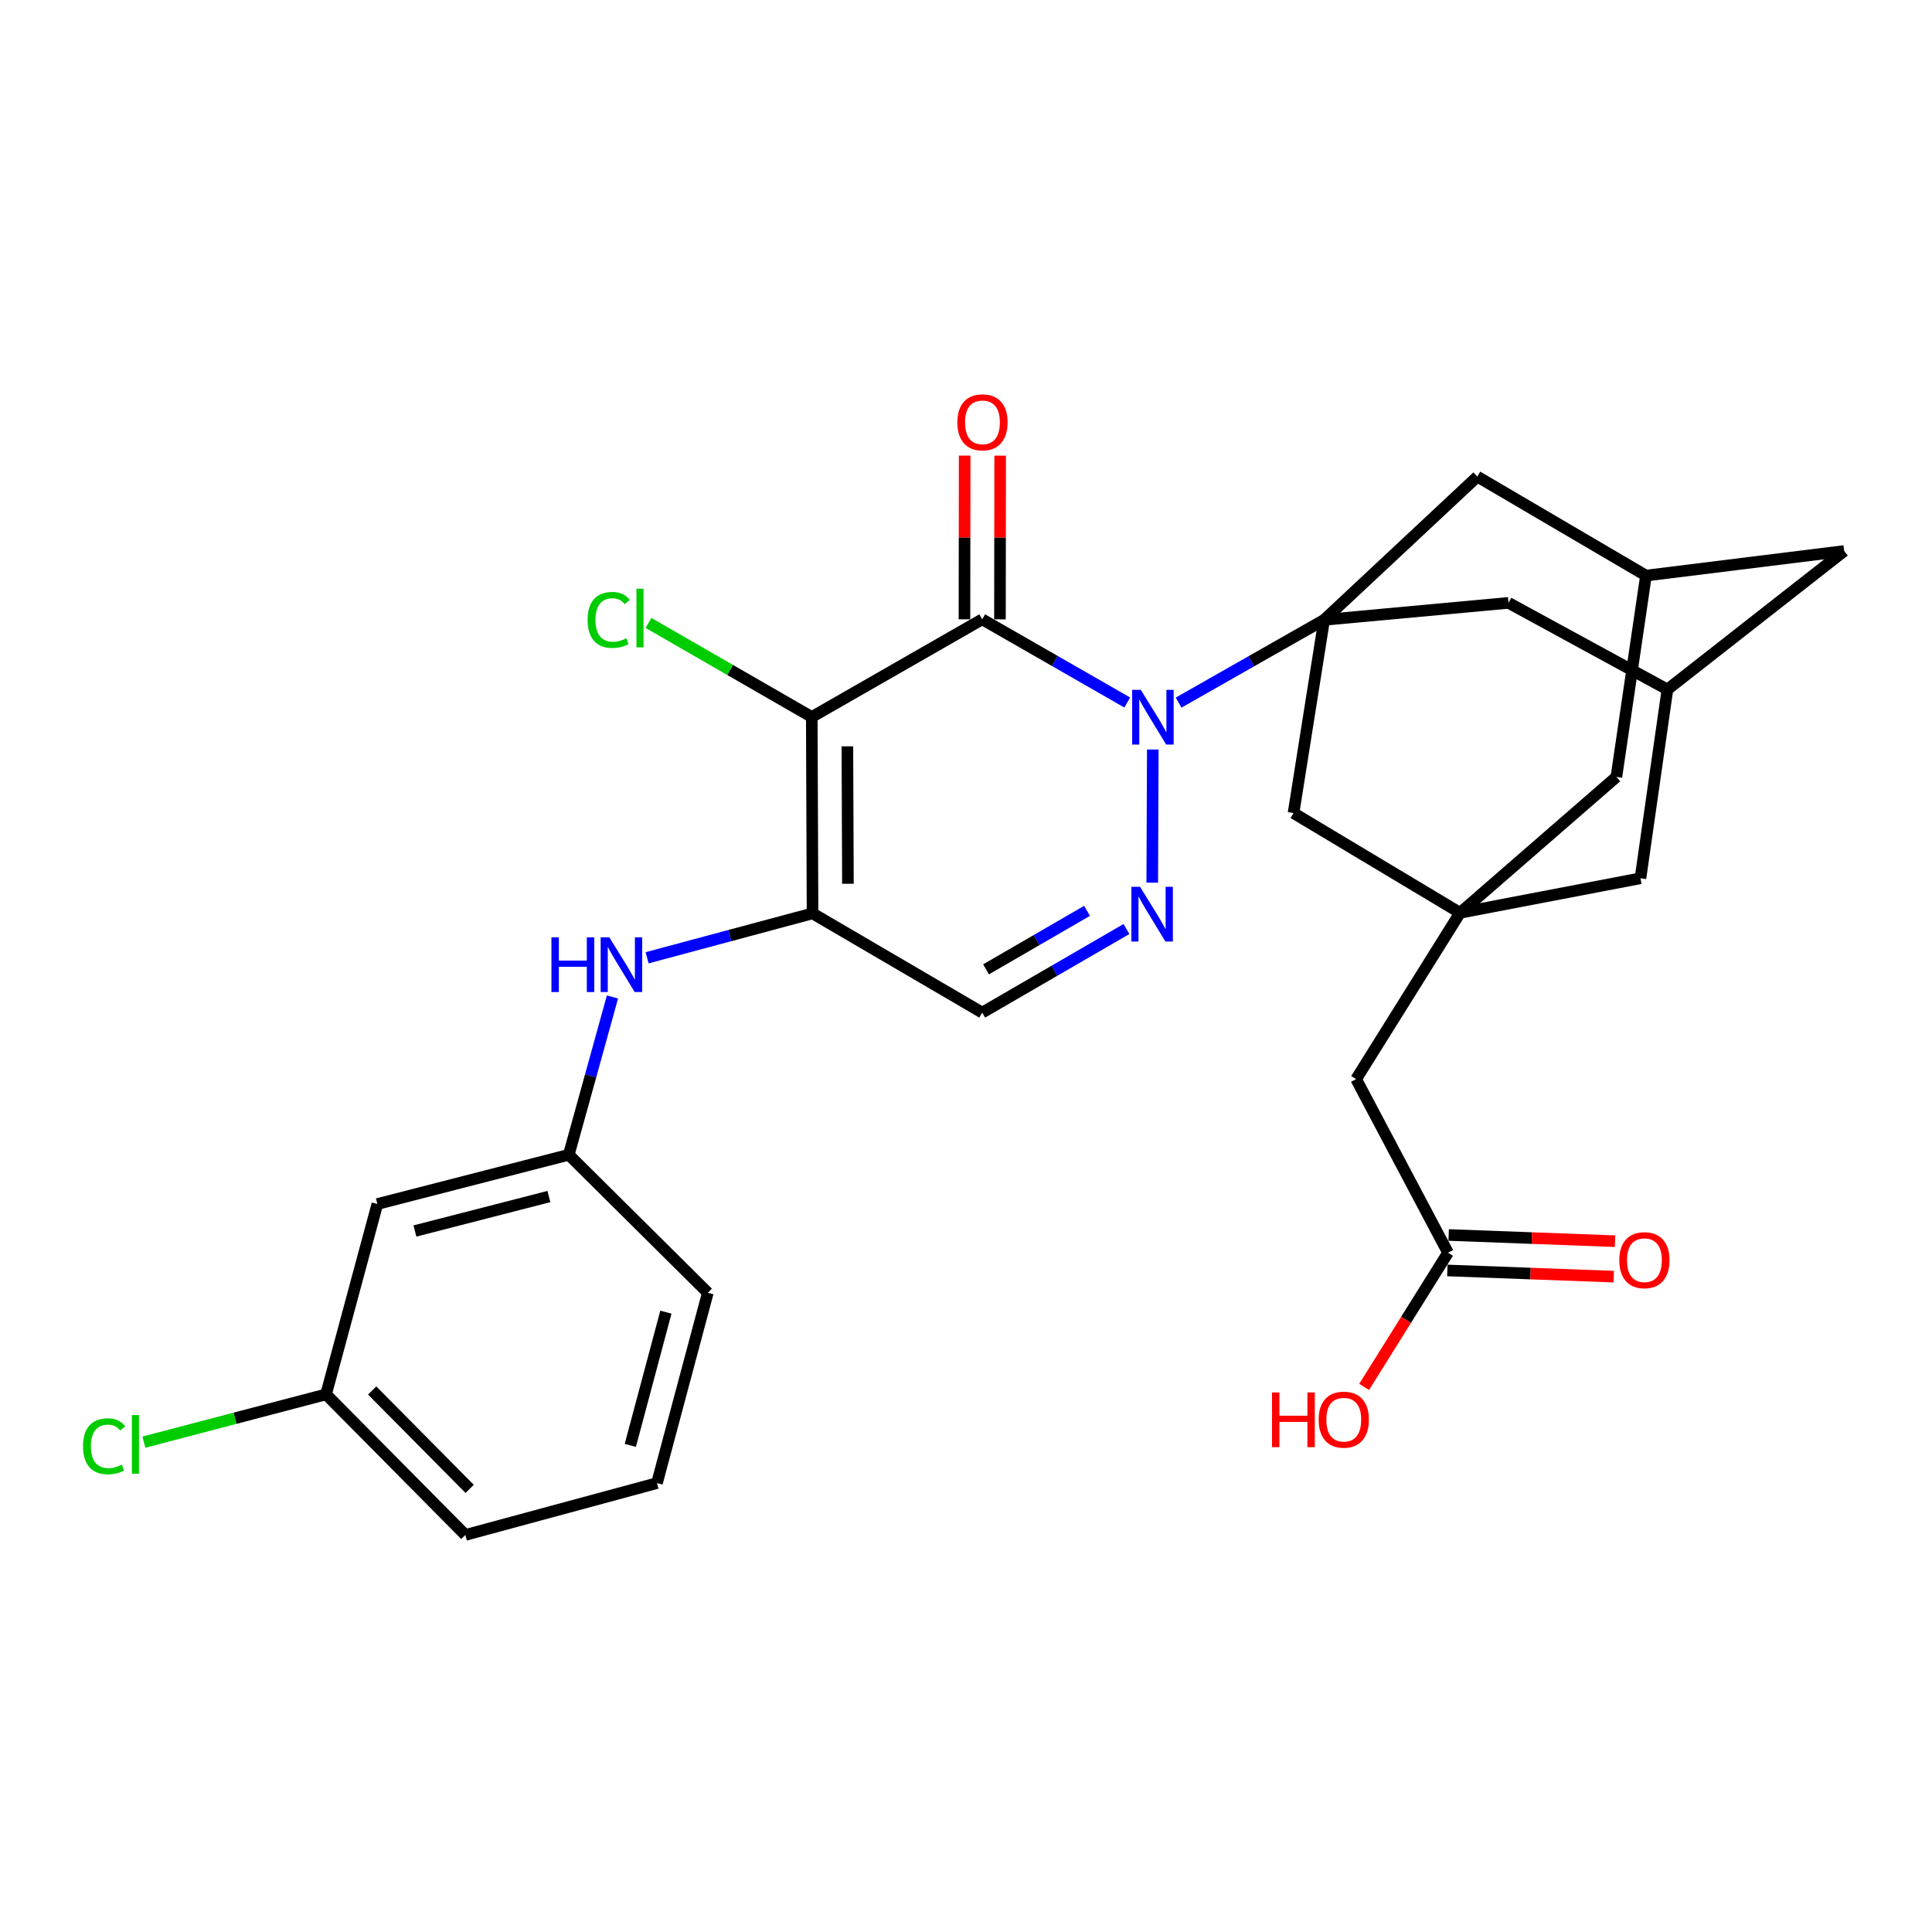 <?xml version='1.0' encoding='iso-8859-1'?>
<svg version='1.1' baseProfile='full'
              xmlns='http://www.w3.org/2000/svg'
                      xmlns:rdkit='http://www.rdkit.org/xml'
                      xmlns:xlink='http://www.w3.org/1999/xlink'
                  xml:space='preserve'
width='1000px' height='1000px' viewBox='0 0 1000 1000'>
<!-- END OF HEADER -->
<rect style='opacity:1.0;fill:#FFFFFF;stroke:none' width='1000' height='1000' x='0' y='0'> </rect>
<path class='bond-0' d='M 583.46,363.618 L 545.925,342.09' style='fill:none;fill-rule:evenodd;stroke:#0000FF;stroke-width:6px;stroke-linecap:butt;stroke-linejoin:miter;stroke-opacity:1' />
<path class='bond-0' d='M 545.925,342.09 L 508.389,320.563' style='fill:none;fill-rule:evenodd;stroke:#000000;stroke-width:6px;stroke-linecap:butt;stroke-linejoin:miter;stroke-opacity:1' />
<path class='bond-2' d='M 610.036,363.68 L 647.708,342.254' style='fill:none;fill-rule:evenodd;stroke:#0000FF;stroke-width:6px;stroke-linecap:butt;stroke-linejoin:miter;stroke-opacity:1' />
<path class='bond-2' d='M 647.708,342.254 L 685.38,320.828' style='fill:none;fill-rule:evenodd;stroke:#000000;stroke-width:6px;stroke-linecap:butt;stroke-linejoin:miter;stroke-opacity:1' />
<path class='bond-4' d='M 596.68,387.946 L 596.404,456.869' style='fill:none;fill-rule:evenodd;stroke:#0000FF;stroke-width:6px;stroke-linecap:butt;stroke-linejoin:miter;stroke-opacity:1' />
<path class='bond-1' d='M 508.389,320.563 L 420.174,371.115' style='fill:none;fill-rule:evenodd;stroke:#000000;stroke-width:6px;stroke-linecap:butt;stroke-linejoin:miter;stroke-opacity:1' />
<path class='bond-11' d='M 517.575,320.574 L 517.63,278.208' style='fill:none;fill-rule:evenodd;stroke:#000000;stroke-width:6px;stroke-linecap:butt;stroke-linejoin:miter;stroke-opacity:1' />
<path class='bond-11' d='M 517.63,278.208 L 517.685,235.841' style='fill:none;fill-rule:evenodd;stroke:#FF0000;stroke-width:6px;stroke-linecap:butt;stroke-linejoin:miter;stroke-opacity:1' />
<path class='bond-11' d='M 499.203,320.551 L 499.258,278.184' style='fill:none;fill-rule:evenodd;stroke:#000000;stroke-width:6px;stroke-linecap:butt;stroke-linejoin:miter;stroke-opacity:1' />
<path class='bond-11' d='M 499.258,278.184 L 499.313,235.817' style='fill:none;fill-rule:evenodd;stroke:#FF0000;stroke-width:6px;stroke-linecap:butt;stroke-linejoin:miter;stroke-opacity:1' />
<path class='bond-16' d='M 420.174,371.115 L 377.917,346.771' style='fill:none;fill-rule:evenodd;stroke:#000000;stroke-width:6px;stroke-linecap:butt;stroke-linejoin:miter;stroke-opacity:1' />
<path class='bond-16' d='M 377.917,346.771 L 335.661,322.427' style='fill:none;fill-rule:evenodd;stroke:#00CC00;stroke-width:6px;stroke-linecap:butt;stroke-linejoin:miter;stroke-opacity:1' />
<path class='bond-29' d='M 420.174,371.115 L 420.572,472.762' style='fill:none;fill-rule:evenodd;stroke:#000000;stroke-width:6px;stroke-linecap:butt;stroke-linejoin:miter;stroke-opacity:1' />
<path class='bond-29' d='M 438.605,386.29 L 438.884,457.443' style='fill:none;fill-rule:evenodd;stroke:#000000;stroke-width:6px;stroke-linecap:butt;stroke-linejoin:miter;stroke-opacity:1' />
<path class='bond-8' d='M 685.38,320.828 L 669.529,420.841' style='fill:none;fill-rule:evenodd;stroke:#000000;stroke-width:6px;stroke-linecap:butt;stroke-linejoin:miter;stroke-opacity:1' />
<path class='bond-9' d='M 685.38,320.828 L 780.8,312.04' style='fill:none;fill-rule:evenodd;stroke:#000000;stroke-width:6px;stroke-linecap:butt;stroke-linejoin:miter;stroke-opacity:1' />
<path class='bond-10' d='M 685.38,320.828 L 764.664,246.698' style='fill:none;fill-rule:evenodd;stroke:#000000;stroke-width:6px;stroke-linecap:butt;stroke-linejoin:miter;stroke-opacity:1' />
<path class='bond-3' d='M 420.572,472.762 L 508.389,524.121' style='fill:none;fill-rule:evenodd;stroke:#000000;stroke-width:6px;stroke-linecap:butt;stroke-linejoin:miter;stroke-opacity:1' />
<path class='bond-7' d='M 420.572,472.762 L 377.757,484.255' style='fill:none;fill-rule:evenodd;stroke:#000000;stroke-width:6px;stroke-linecap:butt;stroke-linejoin:miter;stroke-opacity:1' />
<path class='bond-7' d='M 377.757,484.255 L 334.942,495.749' style='fill:none;fill-rule:evenodd;stroke:#0000FF;stroke-width:6px;stroke-linecap:butt;stroke-linejoin:miter;stroke-opacity:1' />
<path class='bond-5' d='M 583.057,480.855 L 545.723,502.488' style='fill:none;fill-rule:evenodd;stroke:#0000FF;stroke-width:6px;stroke-linecap:butt;stroke-linejoin:miter;stroke-opacity:1' />
<path class='bond-5' d='M 545.723,502.488 L 508.389,524.121' style='fill:none;fill-rule:evenodd;stroke:#000000;stroke-width:6px;stroke-linecap:butt;stroke-linejoin:miter;stroke-opacity:1' />
<path class='bond-5' d='M 562.646,471.449 L 536.512,486.592' style='fill:none;fill-rule:evenodd;stroke:#0000FF;stroke-width:6px;stroke-linecap:butt;stroke-linejoin:miter;stroke-opacity:1' />
<path class='bond-5' d='M 536.512,486.592 L 510.378,501.735' style='fill:none;fill-rule:evenodd;stroke:#000000;stroke-width:6px;stroke-linecap:butt;stroke-linejoin:miter;stroke-opacity:1' />
<path class='bond-6' d='M 755.723,472.476 L 669.529,420.841' style='fill:none;fill-rule:evenodd;stroke:#000000;stroke-width:6px;stroke-linecap:butt;stroke-linejoin:miter;stroke-opacity:1' />
<path class='bond-17' d='M 755.723,472.476 L 701.925,558.547' style='fill:none;fill-rule:evenodd;stroke:#000000;stroke-width:6px;stroke-linecap:butt;stroke-linejoin:miter;stroke-opacity:1' />
<path class='bond-30' d='M 755.723,472.476 L 836.64,402.143' style='fill:none;fill-rule:evenodd;stroke:#000000;stroke-width:6px;stroke-linecap:butt;stroke-linejoin:miter;stroke-opacity:1' />
<path class='bond-32' d='M 755.723,472.476 L 849.102,454.594' style='fill:none;fill-rule:evenodd;stroke:#000000;stroke-width:6px;stroke-linecap:butt;stroke-linejoin:miter;stroke-opacity:1' />
<path class='bond-15' d='M 317.014,516.031 L 305.707,556.871' style='fill:none;fill-rule:evenodd;stroke:#0000FF;stroke-width:6px;stroke-linecap:butt;stroke-linejoin:miter;stroke-opacity:1' />
<path class='bond-15' d='M 305.707,556.871 L 294.4,597.71' style='fill:none;fill-rule:evenodd;stroke:#000000;stroke-width:6px;stroke-linecap:butt;stroke-linejoin:miter;stroke-opacity:1' />
<path class='bond-13' d='M 780.8,312.04 L 863.054,356.877' style='fill:none;fill-rule:evenodd;stroke:#000000;stroke-width:6px;stroke-linecap:butt;stroke-linejoin:miter;stroke-opacity:1' />
<path class='bond-12' d='M 764.664,246.698 L 851.95,297.925' style='fill:none;fill-rule:evenodd;stroke:#000000;stroke-width:6px;stroke-linecap:butt;stroke-linejoin:miter;stroke-opacity:1' />
<path class='bond-19' d='M 851.95,297.925 L 836.64,402.143' style='fill:none;fill-rule:evenodd;stroke:#000000;stroke-width:6px;stroke-linecap:butt;stroke-linejoin:miter;stroke-opacity:1' />
<path class='bond-22' d='M 851.95,297.925 L 954.545,285.197' style='fill:none;fill-rule:evenodd;stroke:#000000;stroke-width:6px;stroke-linecap:butt;stroke-linejoin:miter;stroke-opacity:1' />
<path class='bond-18' d='M 863.054,356.877 L 849.102,454.594' style='fill:none;fill-rule:evenodd;stroke:#000000;stroke-width:6px;stroke-linecap:butt;stroke-linejoin:miter;stroke-opacity:1' />
<path class='bond-31' d='M 863.054,356.877 L 954.545,285.197' style='fill:none;fill-rule:evenodd;stroke:#000000;stroke-width:6px;stroke-linecap:butt;stroke-linejoin:miter;stroke-opacity:1' />
<path class='bond-14' d='M 749.487,648.405 L 701.925,558.547' style='fill:none;fill-rule:evenodd;stroke:#000000;stroke-width:6px;stroke-linecap:butt;stroke-linejoin:miter;stroke-opacity:1' />
<path class='bond-21' d='M 749.145,657.585 L 792.202,659.189' style='fill:none;fill-rule:evenodd;stroke:#000000;stroke-width:6px;stroke-linecap:butt;stroke-linejoin:miter;stroke-opacity:1' />
<path class='bond-21' d='M 792.202,659.189 L 835.258,660.792' style='fill:none;fill-rule:evenodd;stroke:#FF0000;stroke-width:6px;stroke-linecap:butt;stroke-linejoin:miter;stroke-opacity:1' />
<path class='bond-21' d='M 749.829,639.226 L 792.885,640.83' style='fill:none;fill-rule:evenodd;stroke:#000000;stroke-width:6px;stroke-linecap:butt;stroke-linejoin:miter;stroke-opacity:1' />
<path class='bond-21' d='M 792.885,640.83 L 835.942,642.433' style='fill:none;fill-rule:evenodd;stroke:#FF0000;stroke-width:6px;stroke-linecap:butt;stroke-linejoin:miter;stroke-opacity:1' />
<path class='bond-24' d='M 749.487,648.405 L 727.781,683.136' style='fill:none;fill-rule:evenodd;stroke:#000000;stroke-width:6px;stroke-linecap:butt;stroke-linejoin:miter;stroke-opacity:1' />
<path class='bond-24' d='M 727.781,683.136 L 706.075,717.867' style='fill:none;fill-rule:evenodd;stroke:#FF0000;stroke-width:6px;stroke-linecap:butt;stroke-linejoin:miter;stroke-opacity:1' />
<path class='bond-20' d='M 294.4,597.71 L 195.325,623.195' style='fill:none;fill-rule:evenodd;stroke:#000000;stroke-width:6px;stroke-linecap:butt;stroke-linejoin:miter;stroke-opacity:1' />
<path class='bond-20' d='M 284.115,619.325 L 214.763,637.165' style='fill:none;fill-rule:evenodd;stroke:#000000;stroke-width:6px;stroke-linecap:butt;stroke-linejoin:miter;stroke-opacity:1' />
<path class='bond-27' d='M 294.4,597.71 L 366.366,669.135' style='fill:none;fill-rule:evenodd;stroke:#000000;stroke-width:6px;stroke-linecap:butt;stroke-linejoin:miter;stroke-opacity:1' />
<path class='bond-23' d='M 195.325,623.195 L 168.768,721.719' style='fill:none;fill-rule:evenodd;stroke:#000000;stroke-width:6px;stroke-linecap:butt;stroke-linejoin:miter;stroke-opacity:1' />
<path class='bond-25' d='M 168.768,721.719 L 121.625,734.089' style='fill:none;fill-rule:evenodd;stroke:#000000;stroke-width:6px;stroke-linecap:butt;stroke-linejoin:miter;stroke-opacity:1' />
<path class='bond-25' d='M 121.625,734.089 L 74.482,746.46' style='fill:none;fill-rule:evenodd;stroke:#00CC00;stroke-width:6px;stroke-linecap:butt;stroke-linejoin:miter;stroke-opacity:1' />
<path class='bond-33' d='M 168.768,721.719 L 240.856,794.491' style='fill:none;fill-rule:evenodd;stroke:#000000;stroke-width:6px;stroke-linecap:butt;stroke-linejoin:miter;stroke-opacity:1' />
<path class='bond-33' d='M 192.633,719.705 L 243.095,770.646' style='fill:none;fill-rule:evenodd;stroke:#000000;stroke-width:6px;stroke-linecap:butt;stroke-linejoin:miter;stroke-opacity:1' />
<path class='bond-26' d='M 340.053,767.648 L 366.366,669.135' style='fill:none;fill-rule:evenodd;stroke:#000000;stroke-width:6px;stroke-linecap:butt;stroke-linejoin:miter;stroke-opacity:1' />
<path class='bond-26' d='M 326.251,748.13 L 344.669,679.171' style='fill:none;fill-rule:evenodd;stroke:#000000;stroke-width:6px;stroke-linecap:butt;stroke-linejoin:miter;stroke-opacity:1' />
<path class='bond-28' d='M 340.053,767.648 L 240.856,794.491' style='fill:none;fill-rule:evenodd;stroke:#000000;stroke-width:6px;stroke-linecap:butt;stroke-linejoin:miter;stroke-opacity:1' />
<path  class='atom-0' d='M 590.487 357.078
L 599.767 372.078
Q 600.687 373.558, 602.167 376.238
Q 603.647 378.918, 603.727 379.078
L 603.727 357.078
L 607.487 357.078
L 607.487 385.398
L 603.607 385.398
L 593.647 368.998
Q 592.487 367.078, 591.247 364.878
Q 590.047 362.678, 589.687 361.998
L 589.687 385.398
L 586.007 385.398
L 586.007 357.078
L 590.487 357.078
' fill='#0000FF'/>
<path  class='atom-5' d='M 590.078 459
L 599.358 474
Q 600.278 475.48, 601.758 478.16
Q 603.238 480.84, 603.318 481
L 603.318 459
L 607.078 459
L 607.078 487.32
L 603.198 487.32
L 593.238 470.92
Q 592.078 469, 590.838 466.8
Q 589.638 464.6, 589.278 463.92
L 589.278 487.32
L 585.598 487.32
L 585.598 459
L 590.078 459
' fill='#0000FF'/>
<path  class='atom-8' d='M 285.421 485.159
L 289.261 485.159
L 289.261 497.199
L 303.741 497.199
L 303.741 485.159
L 307.581 485.159
L 307.581 513.479
L 303.741 513.479
L 303.741 500.399
L 289.261 500.399
L 289.261 513.479
L 285.421 513.479
L 285.421 485.159
' fill='#0000FF'/>
<path  class='atom-8' d='M 315.381 485.159
L 324.661 500.159
Q 325.581 501.639, 327.061 504.319
Q 328.541 506.999, 328.621 507.159
L 328.621 485.159
L 332.381 485.159
L 332.381 513.479
L 328.501 513.479
L 318.541 497.079
Q 317.381 495.159, 316.141 492.959
Q 314.941 490.759, 314.581 490.079
L 314.581 513.479
L 310.901 513.479
L 310.901 485.159
L 315.381 485.159
' fill='#0000FF'/>
<path  class='atom-12' d='M 495.522 218.598
Q 495.522 211.798, 498.882 207.998
Q 502.242 204.198, 508.522 204.198
Q 514.802 204.198, 518.162 207.998
Q 521.522 211.798, 521.522 218.598
Q 521.522 225.478, 518.122 229.398
Q 514.722 233.278, 508.522 233.278
Q 502.282 233.278, 498.882 229.398
Q 495.522 225.518, 495.522 218.598
M 508.522 230.078
Q 512.842 230.078, 515.162 227.198
Q 517.522 224.278, 517.522 218.598
Q 517.522 213.038, 515.162 210.238
Q 512.842 207.398, 508.522 207.398
Q 504.202 207.398, 501.842 210.198
Q 499.522 212.998, 499.522 218.598
Q 499.522 224.318, 501.842 227.198
Q 504.202 230.078, 508.522 230.078
' fill='#FF0000'/>
<path  class='atom-17' d='M 304.135 320.869
Q 304.135 313.829, 307.415 310.149
Q 310.735 306.429, 317.015 306.429
Q 322.855 306.429, 325.975 310.549
L 323.335 312.709
Q 321.055 309.709, 317.015 309.709
Q 312.735 309.709, 310.455 312.589
Q 308.215 315.429, 308.215 320.869
Q 308.215 326.469, 310.535 329.349
Q 312.895 332.229, 317.455 332.229
Q 320.575 332.229, 324.215 330.349
L 325.335 333.349
Q 323.855 334.309, 321.615 334.869
Q 319.375 335.429, 316.895 335.429
Q 310.735 335.429, 307.415 331.669
Q 304.135 327.909, 304.135 320.869
' fill='#00CC00'/>
<path  class='atom-17' d='M 329.415 304.709
L 333.095 304.709
L 333.095 335.069
L 329.415 335.069
L 329.415 304.709
' fill='#00CC00'/>
<path  class='atom-22' d='M 838.143 652.272
Q 838.143 645.472, 841.503 641.672
Q 844.863 637.872, 851.143 637.872
Q 857.423 637.872, 860.783 641.672
Q 864.143 645.472, 864.143 652.272
Q 864.143 659.152, 860.743 663.072
Q 857.343 666.952, 851.143 666.952
Q 844.903 666.952, 841.503 663.072
Q 838.143 659.192, 838.143 652.272
M 851.143 663.752
Q 855.463 663.752, 857.783 660.872
Q 860.143 657.952, 860.143 652.272
Q 860.143 646.712, 857.783 643.912
Q 855.463 641.072, 851.143 641.072
Q 846.823 641.072, 844.463 643.872
Q 842.143 646.672, 842.143 652.272
Q 842.143 657.992, 844.463 660.872
Q 846.823 663.752, 851.143 663.752
' fill='#FF0000'/>
<path  class='atom-25' d='M 658.375 720.732
L 662.215 720.732
L 662.215 732.772
L 676.695 732.772
L 676.695 720.732
L 680.535 720.732
L 680.535 749.052
L 676.695 749.052
L 676.695 735.972
L 662.215 735.972
L 662.215 749.052
L 658.375 749.052
L 658.375 720.732
' fill='#FF0000'/>
<path  class='atom-25' d='M 682.535 734.812
Q 682.535 728.012, 685.895 724.212
Q 689.255 720.412, 695.535 720.412
Q 701.815 720.412, 705.175 724.212
Q 708.535 728.012, 708.535 734.812
Q 708.535 741.692, 705.135 745.612
Q 701.735 749.492, 695.535 749.492
Q 689.295 749.492, 685.895 745.612
Q 682.535 741.732, 682.535 734.812
M 695.535 746.292
Q 699.855 746.292, 702.175 743.412
Q 704.535 740.492, 704.535 734.812
Q 704.535 729.252, 702.175 726.452
Q 699.855 723.612, 695.535 723.612
Q 691.215 723.612, 688.855 726.412
Q 686.535 729.212, 686.535 734.812
Q 686.535 740.532, 688.855 743.412
Q 691.215 746.292, 695.535 746.292
' fill='#FF0000'/>
<path  class='atom-26' d='M 42.971 748.592
Q 42.971 741.552, 46.251 737.872
Q 49.571 734.152, 55.851 734.152
Q 61.691 734.152, 64.811 738.272
L 62.171 740.432
Q 59.891 737.432, 55.851 737.432
Q 51.571 737.432, 49.291 740.312
Q 47.051 743.152, 47.051 748.592
Q 47.051 754.192, 49.371 757.072
Q 51.731 759.952, 56.291 759.952
Q 59.411 759.952, 63.051 758.072
L 64.171 761.072
Q 62.691 762.032, 60.451 762.592
Q 58.211 763.152, 55.731 763.152
Q 49.571 763.152, 46.251 759.392
Q 42.971 755.632, 42.971 748.592
' fill='#00CC00'/>
<path  class='atom-26' d='M 68.251 732.432
L 71.931 732.432
L 71.931 762.792
L 68.251 762.792
L 68.251 732.432
' fill='#00CC00'/>
</svg>

